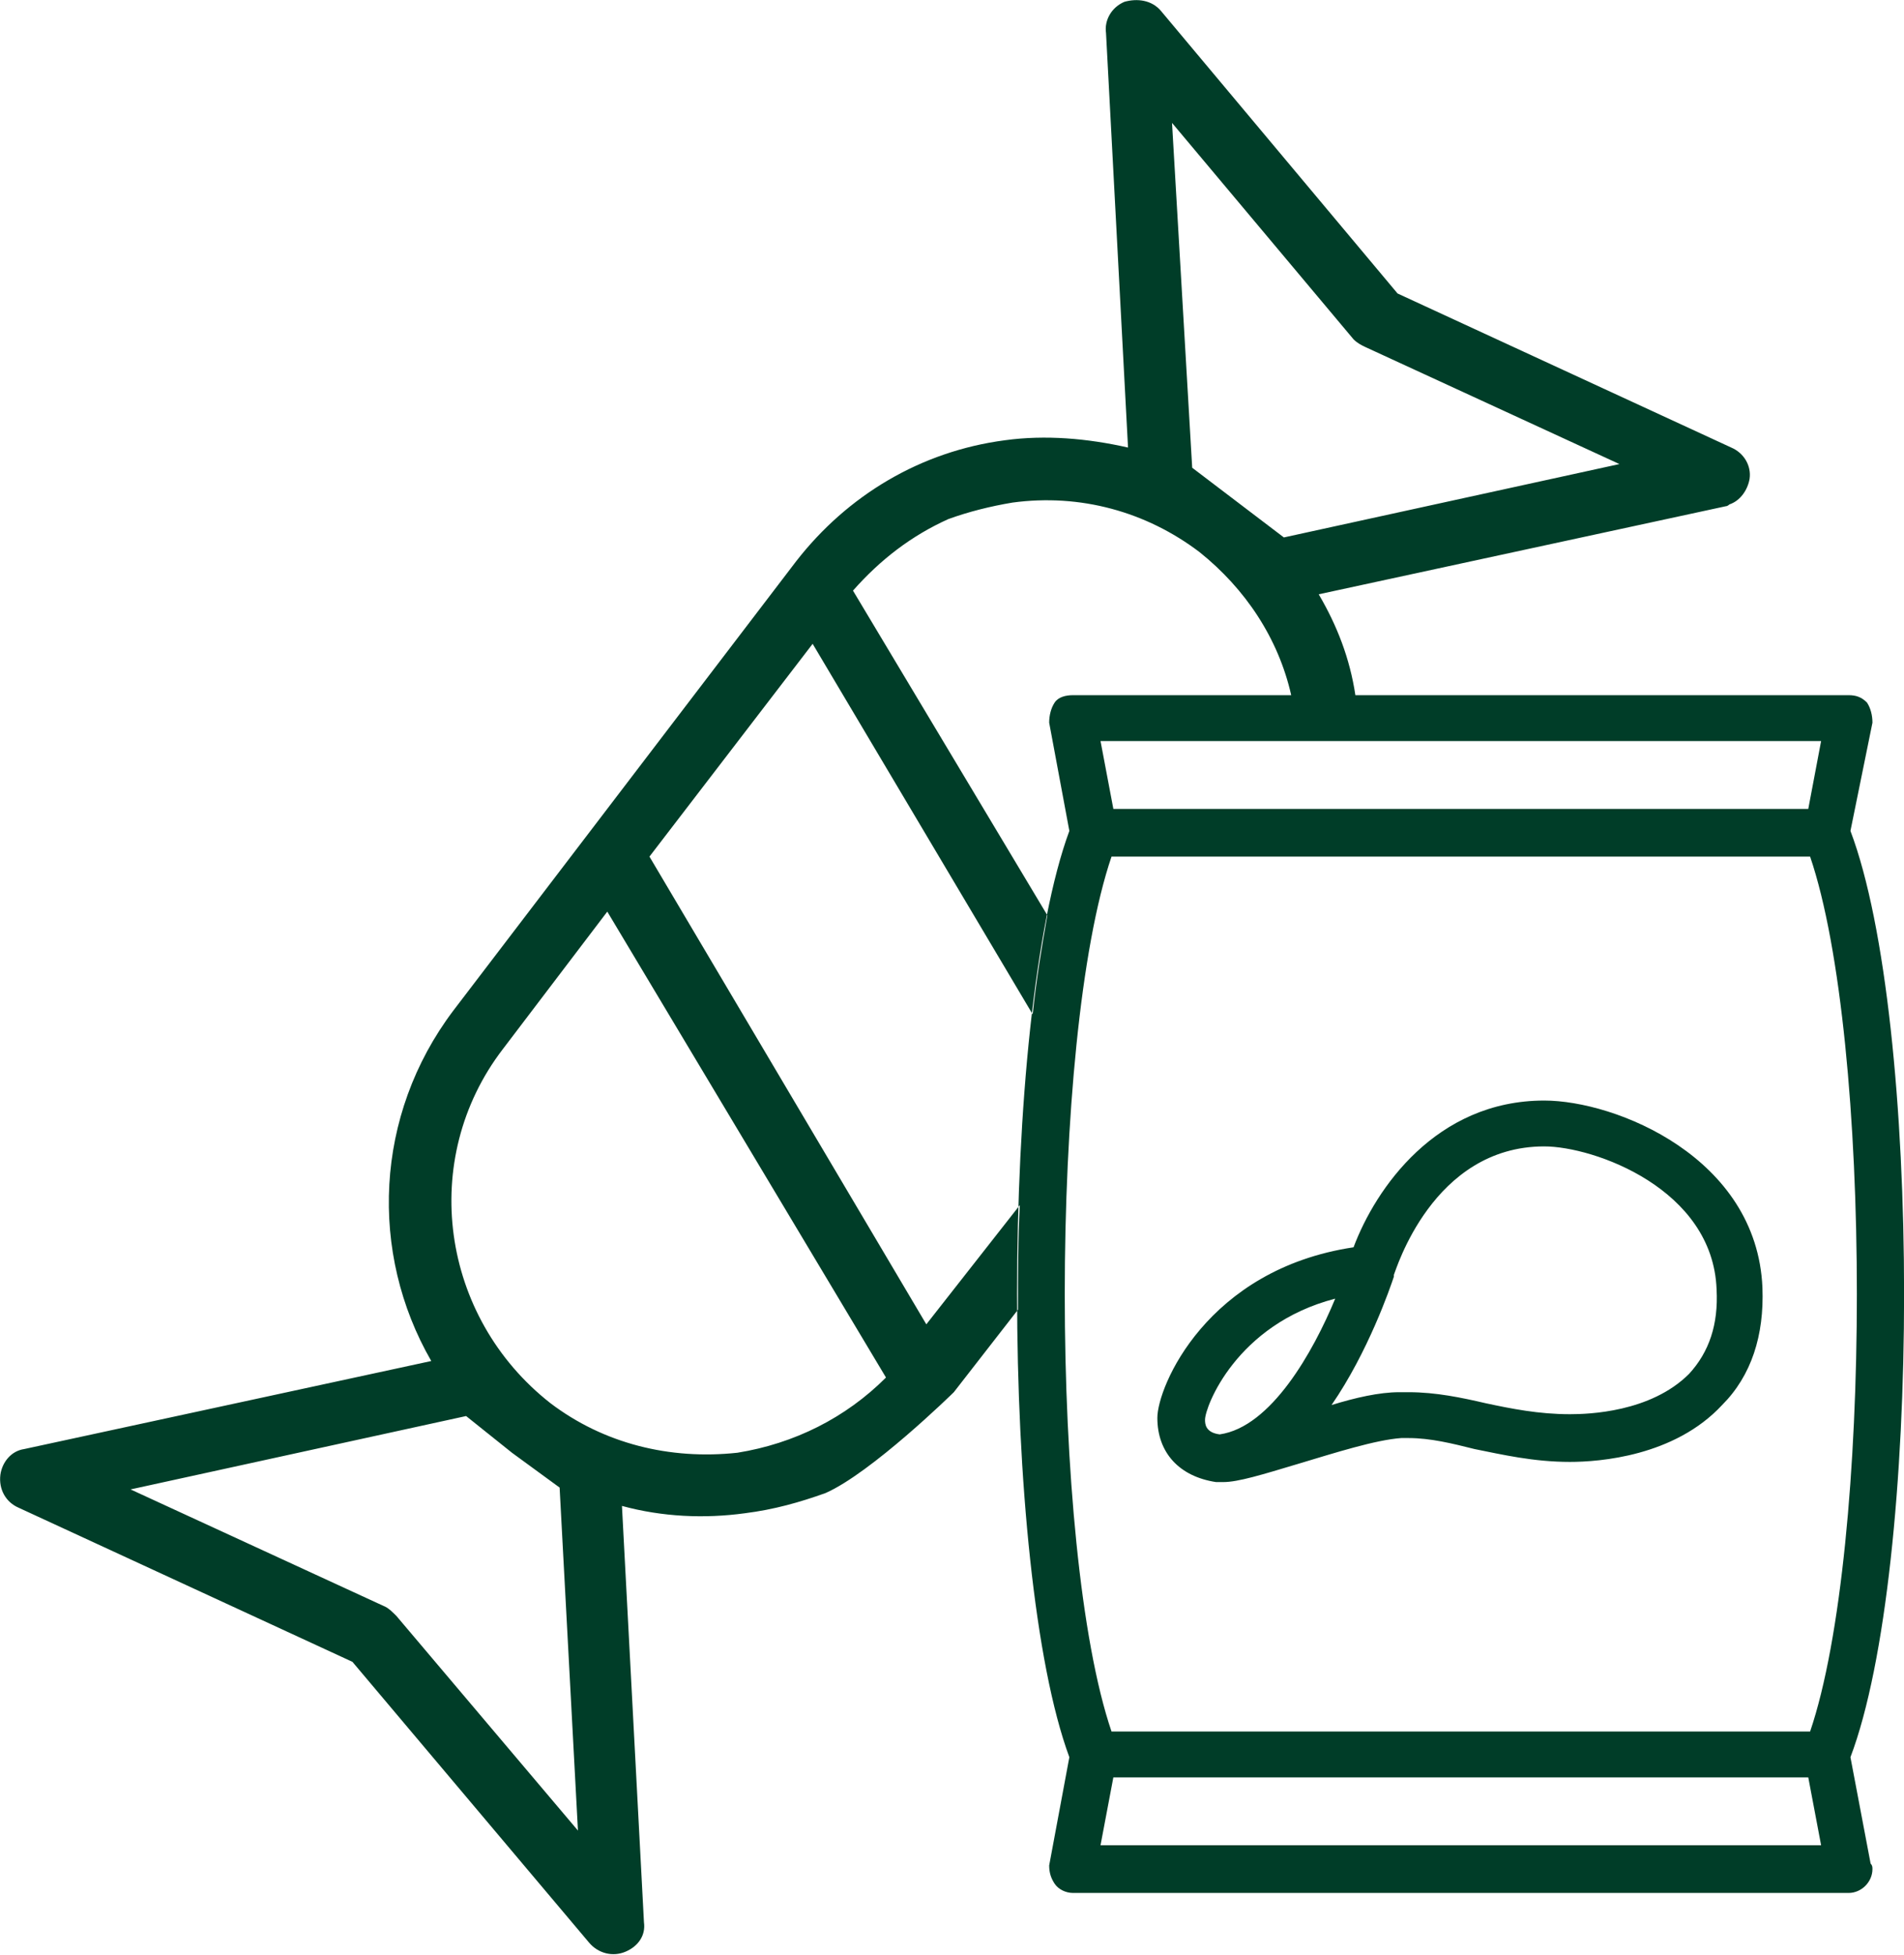<?xml version="1.0" encoding="UTF-8"?> <svg xmlns="http://www.w3.org/2000/svg" xml:space="preserve" width="6437" height="6608" style="shape-rendering:geometricPrecision;text-rendering:geometricPrecision;image-rendering:optimizeQuality;fill-rule:evenodd;clip-rule:evenodd" viewBox="0 0 1038 1066"> <path d="m944 244-182-84L633 6c-5-6-13-7-20-5-7 3-11 10-10 17l12 226c-22-5-45-7-67-4-46 6-86 30-114 66L247 551c-43 57-46 132-12 191L13 790c-7 1-12 7-13 14-1 8 3 15 10 18l182 84 129 153c5 6 13 8 20 5s11-9 10-16l-12-227c22 6 45 7 67 4 16-2 30-6 44-11 25-11 69-54 70-55l35-45c0-19 0-39 1-57l-51 65-151-255 89-116 120 202c2-19 5-37 8-54L465 322c15-17 32-30 52-39 11-4 23-7 35-9 37-5 73 5 102 27 25 20 43 47 50 78h35c-3-20-10-38-20-55l222-48c1 0 2-1 2-1 6-2 10-8 11-14 1-7-3-14-10-17zM315 998l-99-117c-2-2-4-4-6-5L71 812l183-40 25 20 26 19 10 187zm87-206c-37 4-73-5-102-27-60-47-72-133-26-193l57-75 152 254c-22 22-50 36-81 41zm298-499-50-38-11-188 99 118c2 2 4 3 6 4l139 64-183 40zm-37 515h4c8 0 21-4 41-10s42-13 56-14h4c12 0 24 3 36 6 15 3 32 7 52 7 16 0 57-3 83-31 16-16 23-38 22-64-3-71-80-102-119-102-59 0-92 48-104 80-80 12-107 76-107 93 0 19 12 32 32 35zm179-183c27 0 92 23 94 78 1 19-4 34-15 46-21 21-55 22-65 22-17 0-32-3-46-6-13-3-27-6-42-6h-5c-11 0-24 3-37 7 20-29 32-64 34-70v-1c1-2 21-70 82-70zm-114 83c-12 29-35 70-63 74-8-1-8-6-8-8 0-7 17-52 71-66zm281 250c39-103 39-402 0-505l12-59c0-4-1-8-3-11-3-3-6-4-10-4H585c-4 0-8 1-10 4s-3 7-3 11l11 59c-38 103-38 402 0 505l-11 59c0 4 1 7 3 10s6 5 10 5h423c7 0 13-6 13-13 0-1 0-2-1-3l-11-58zm-16-554-7 37H607l-7-37h393zm-387 63h381c34 100 34 377 0 477H606c-34-100-34-377 0-477zm-6 539 7-37h379l7 37H600z" style="fill:#003d28"></path> </svg> 